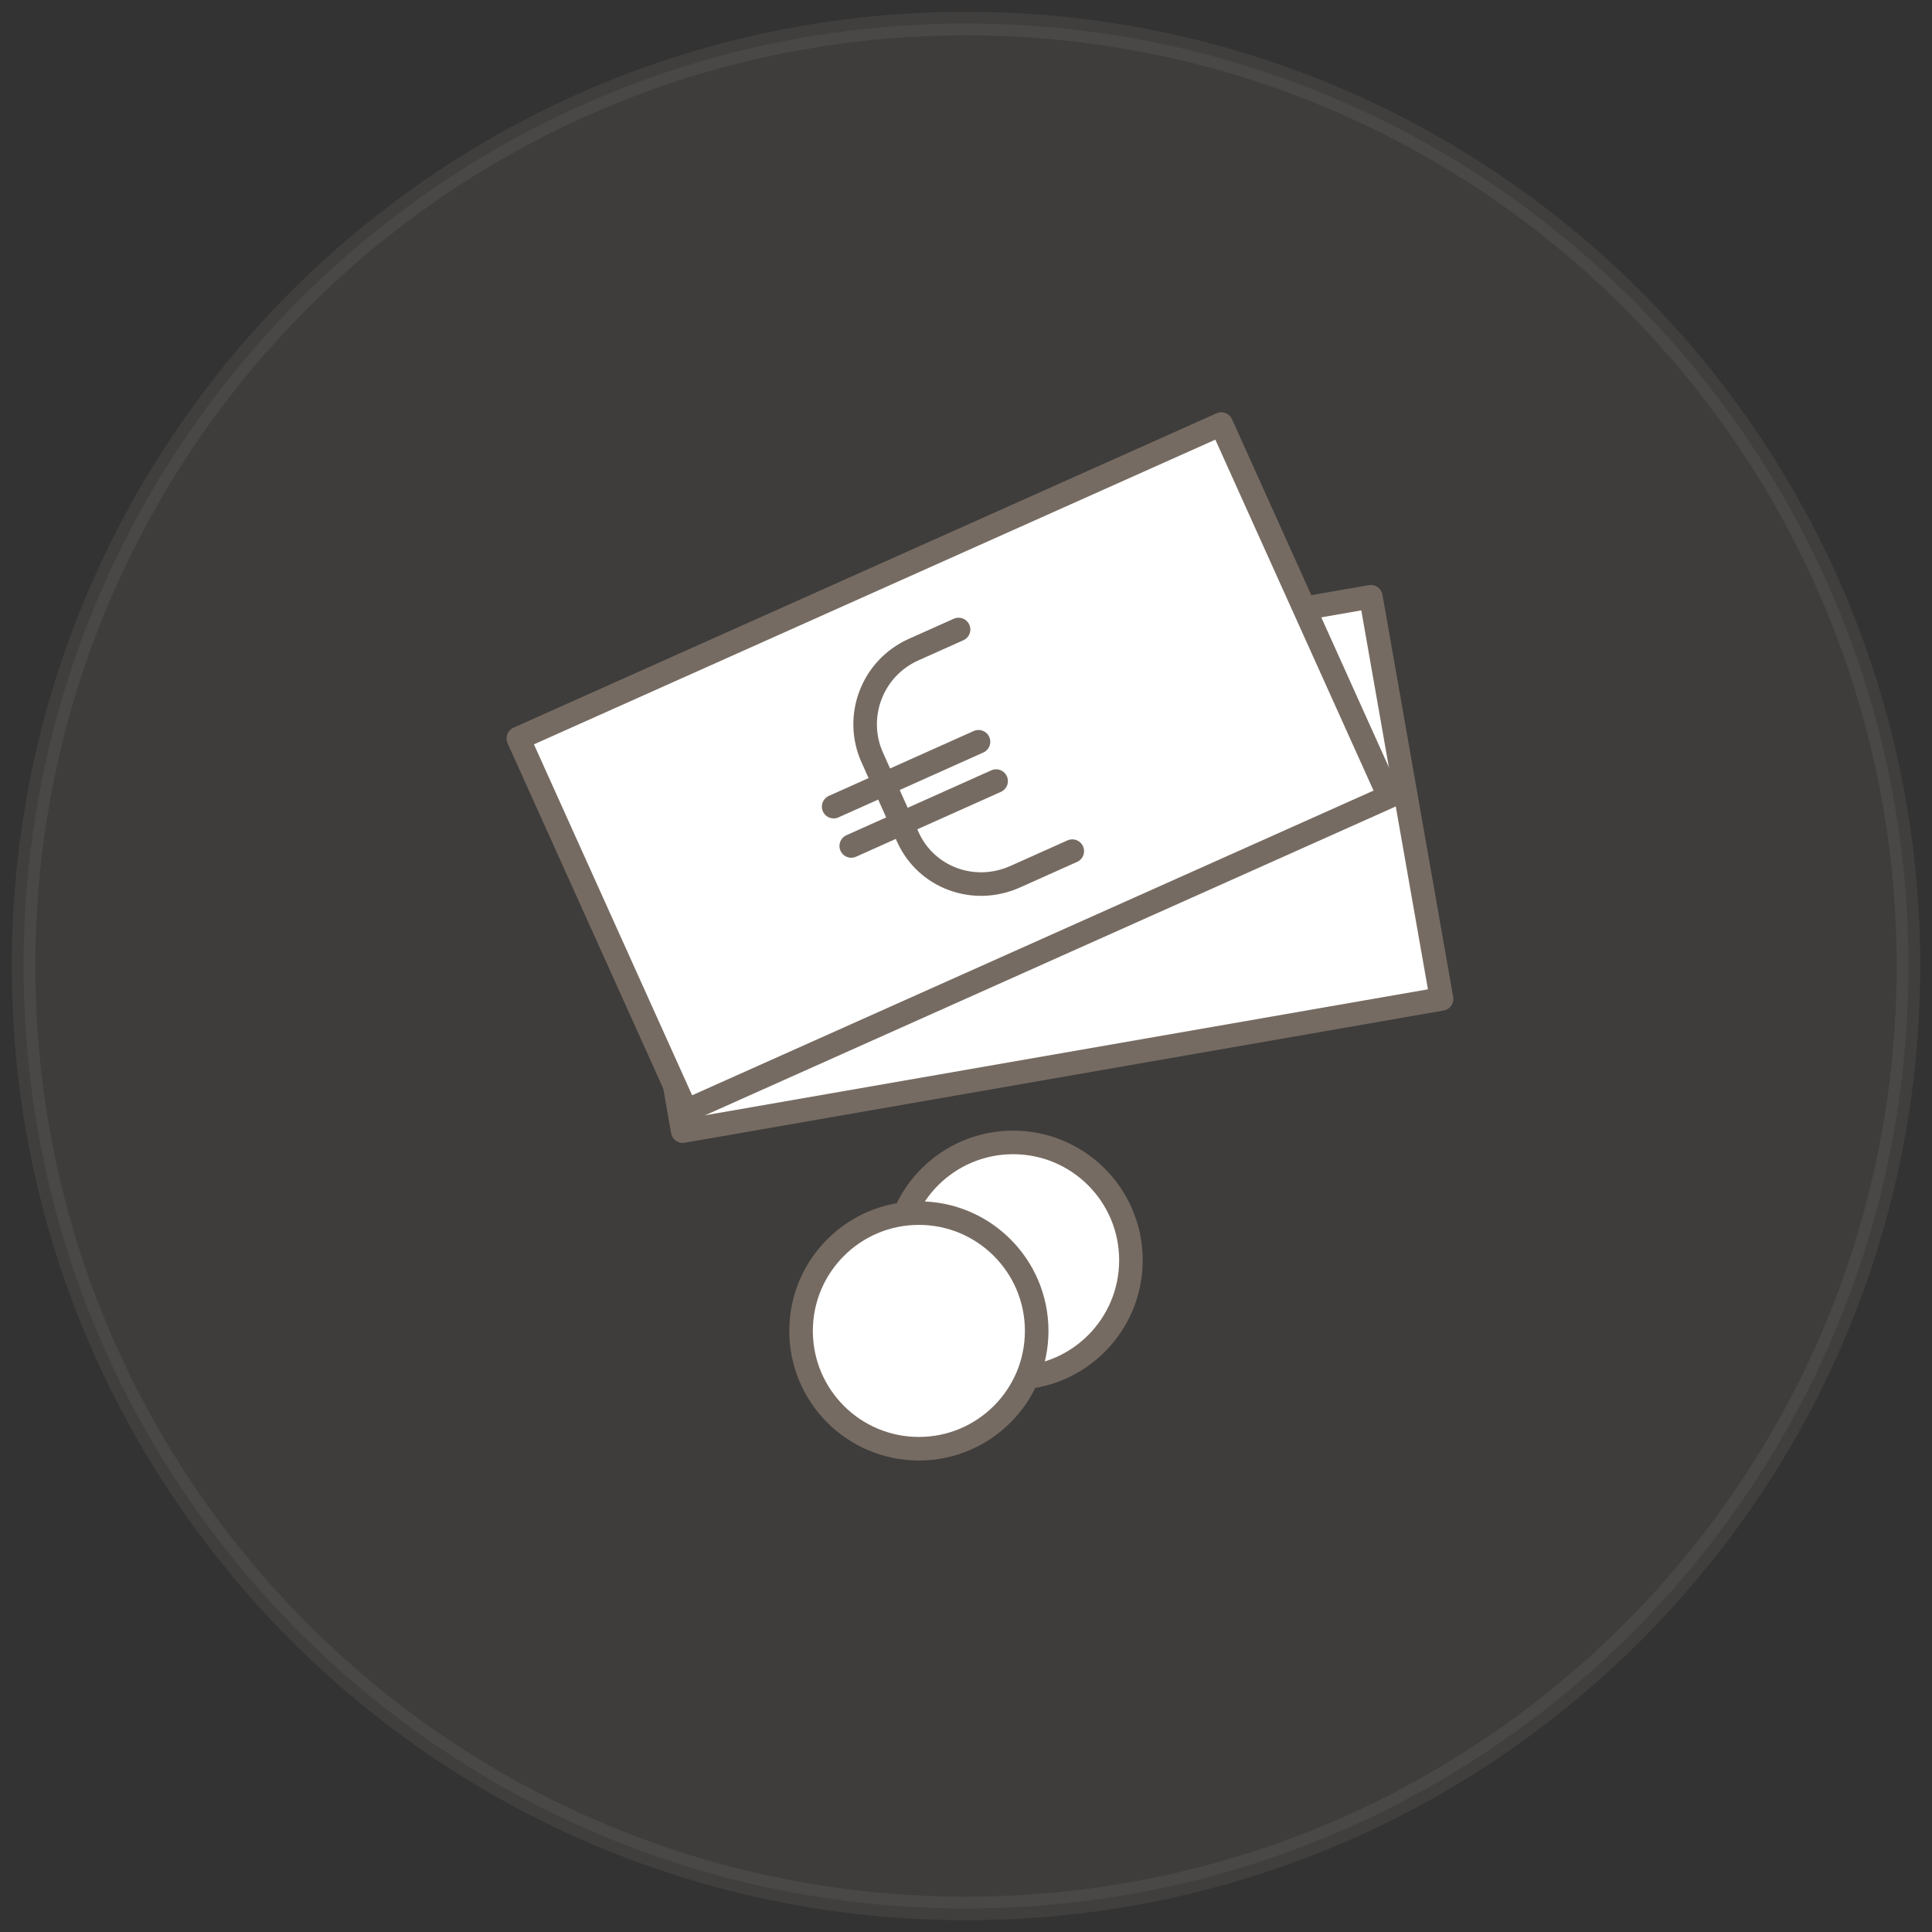 <?xml version="1.0" encoding="UTF-8"?>
<svg xmlns="http://www.w3.org/2000/svg" width="82" height="82" viewBox="0 0 82 82" fill="none">
  <rect x="0" y="0" width="82" height="82" fill="#333333" stroke="none"/>
  <path opacity="0.1" d="M41 81C63.091 81 81 63.091 81 41C81 18.909 63.091 1 41 1C18.909 1 1 18.909 1 41C1 63.091 18.909 81 41 81Z" fill="#A8998C" stroke="#B8ADA4" stroke-miterlimit="10"></path>
  <path d="M58.183 25.328L25.975 30.939L28.977 48.009L61.185 42.397L58.183 25.328Z" fill="white" stroke="#766B62" stroke-linecap="round" stroke-linejoin="round"></path>
  <path d="M51.834 18L22 31.341L29.125 47.147L58.959 33.807L51.834 18Z" fill="white" stroke="#766B62" stroke-linecap="round" stroke-linejoin="round"></path>
  <path d="M43 58.488C45.761 58.488 48 56.25 48 53.488C48 50.727 45.761 48.488 43 48.488C40.239 48.488 38 50.727 38 53.488C38 56.25 40.239 58.488 43 58.488Z" fill="white" stroke="#766B62" stroke-linecap="round" stroke-linejoin="round"></path>
  <path d="M39 61.488C41.761 61.488 44 59.25 44 56.488C44 53.727 41.761 51.488 39 51.488C36.239 51.488 34 53.727 34 56.488C34 59.25 36.239 61.488 39 61.488Z" fill="white" stroke="#766B62" stroke-linecap="round" stroke-linejoin="round"></path>
  <path d="M45.511 36.125L43.089 37.21C41.319 38.002 39.299 37.237 38.531 35.522L37.018 32.143C36.25 30.428 37.004 28.366 38.774 27.573L40.684 26.718" stroke="#766B62" stroke-linecap="round" stroke-linejoin="round"></path>
  <path d="M41.531 31.483L35.383 34.236" stroke="#766B62" stroke-linecap="round" stroke-linejoin="round"></path>
  <path d="M42.278 33.152L36.13 35.905" stroke="#766B62" stroke-linecap="round" stroke-linejoin="round"></path>
</svg>
